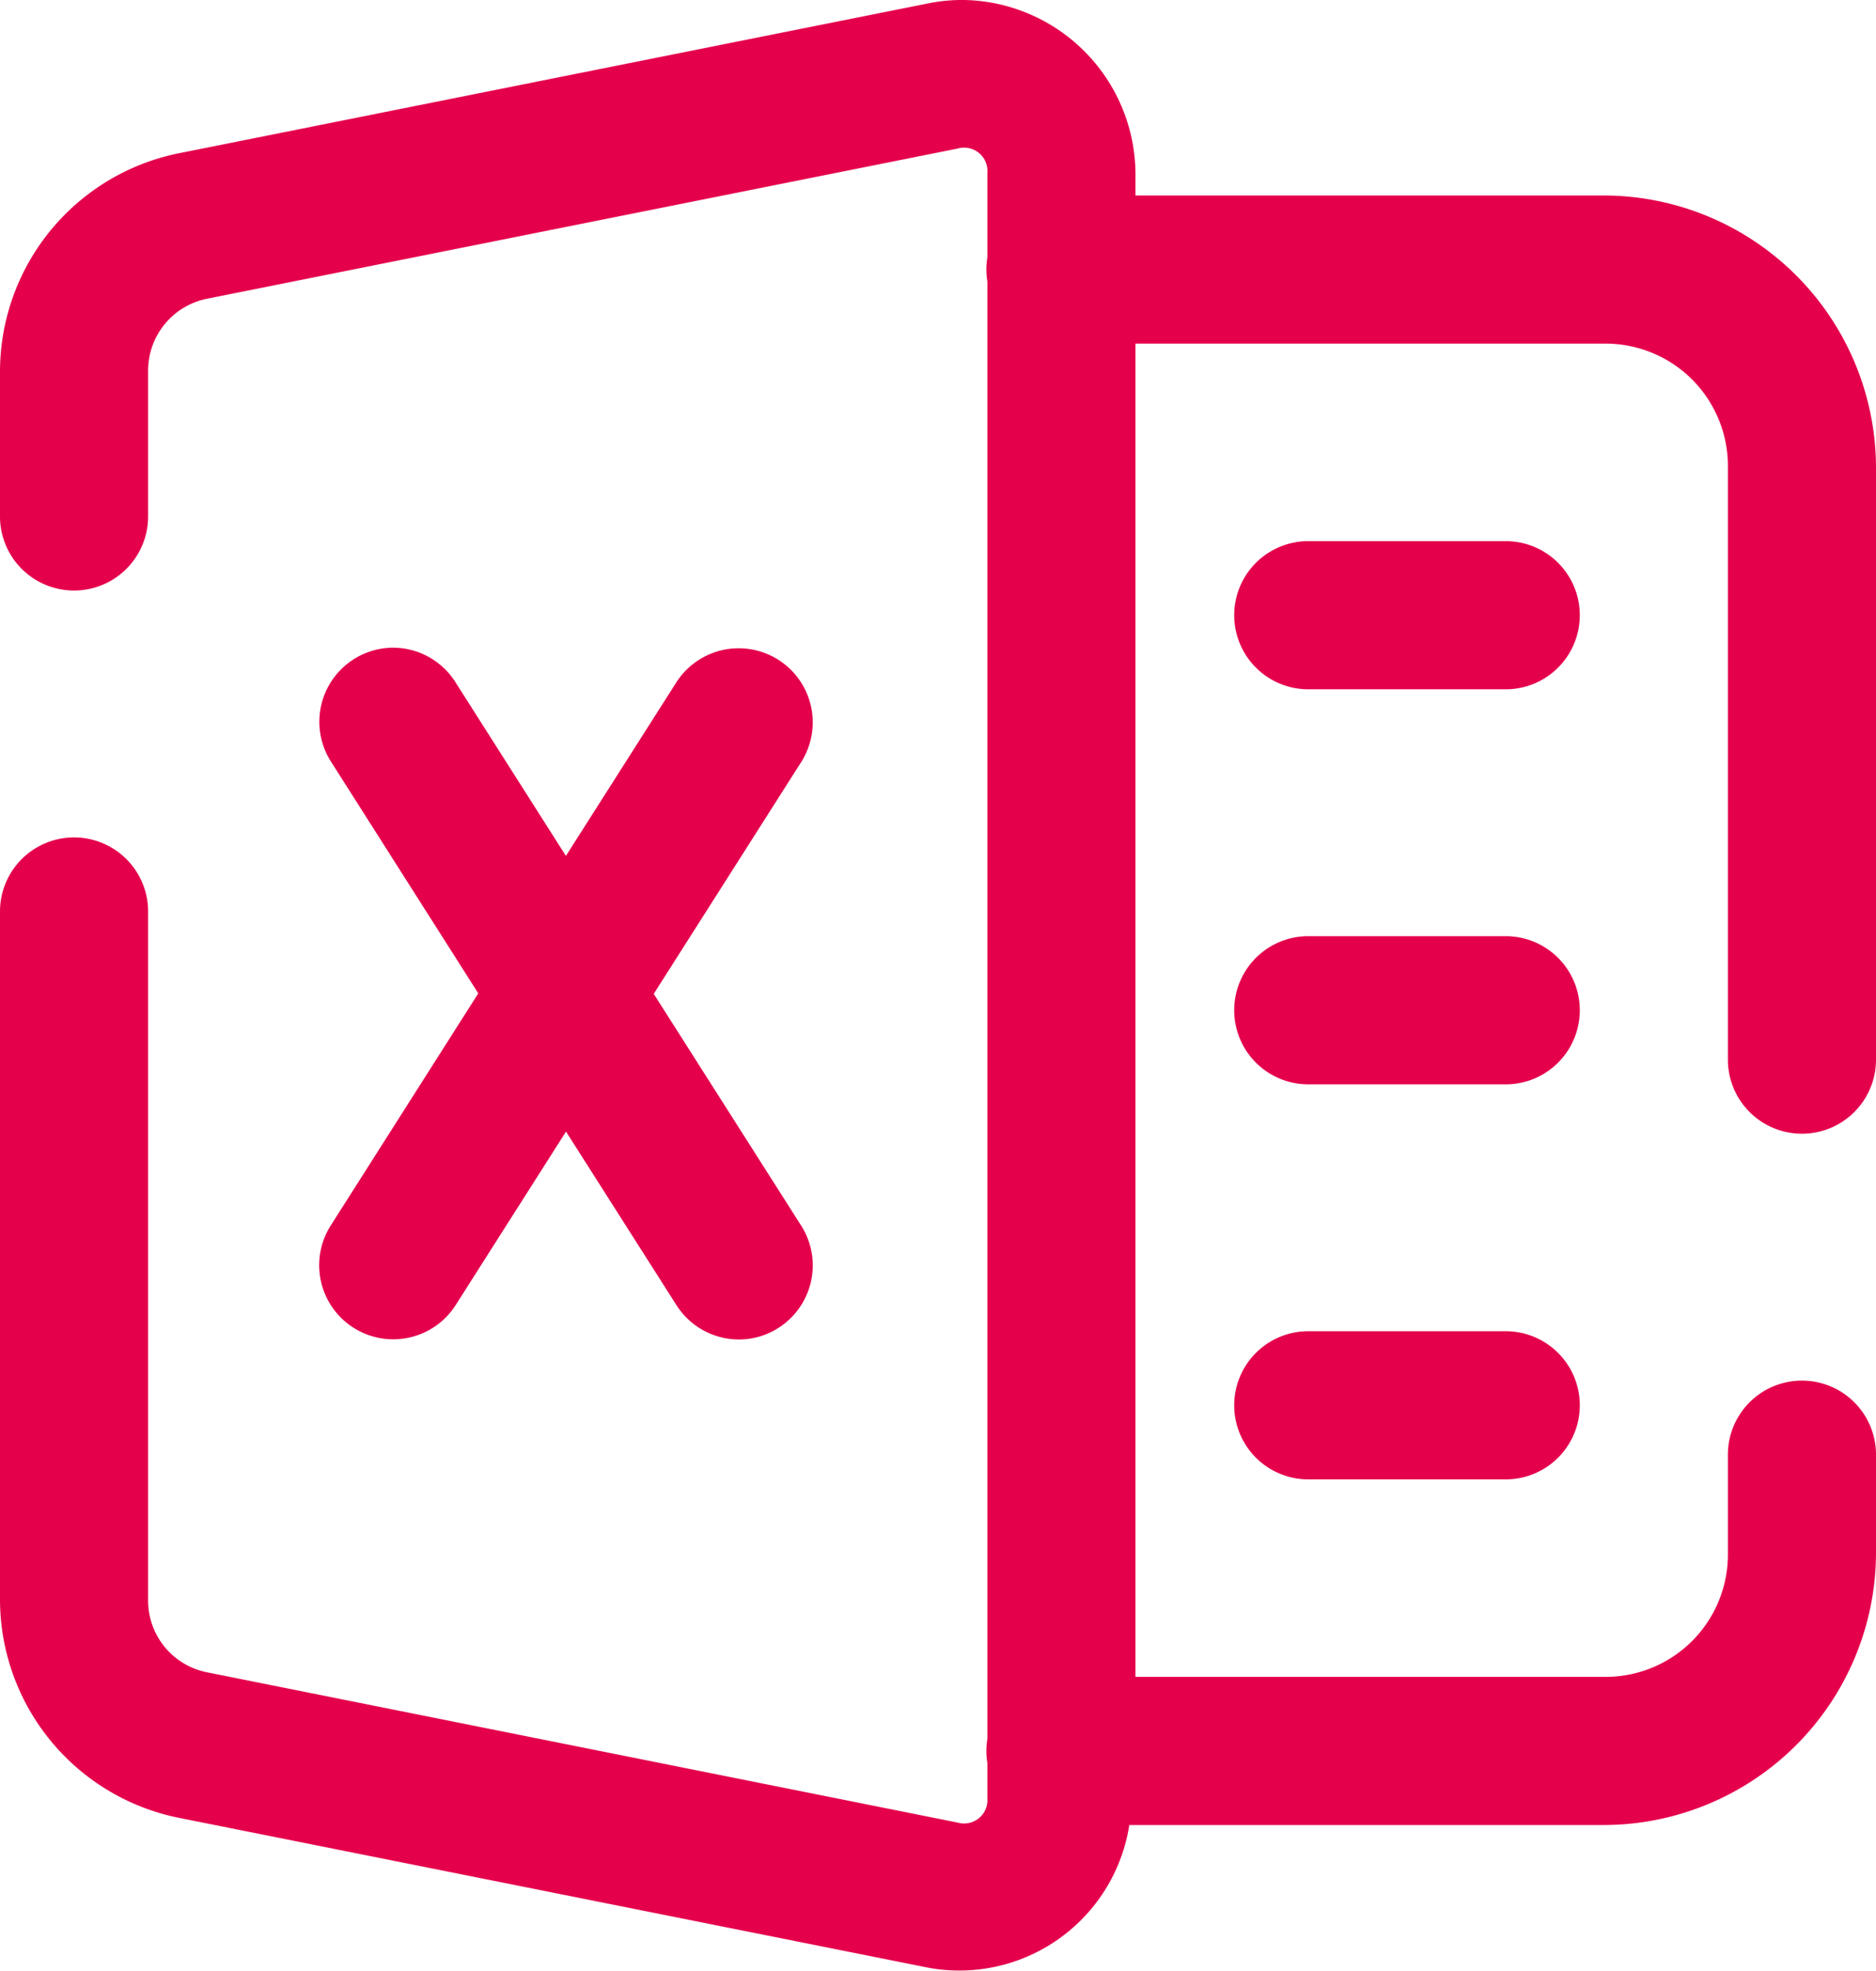 <svg xmlns="http://www.w3.org/2000/svg" width="38" height="39.917" viewBox="0 0 38 39.917">
  <path id="icons8-excel" d="M24.607,4.043a3.416,3.416,0,0,0-.793.064L8.617,7.146A4.515,4.515,0,0,0,5,11.559V14.5a1.5,1.5,0,1,0,3,0V11.559a1.485,1.485,0,0,1,1.207-1.471L24.4,7.049a.472.472,0,0,1,.6.49V9.254a1.5,1.5,0,0,0,0,.486V39.254a1.5,1.5,0,0,0,0,.486v.721a.472.472,0,0,1-.6.49s0,0,0,0L9.207,37.91h0A1.481,1.481,0,0,1,8,36.441V22.5a1.5,1.5,0,1,0-3,0V36.441a4.515,4.515,0,0,0,3.617,4.412l15.2,3.039A3.484,3.484,0,0,0,27.875,41H37.5A5.523,5.523,0,0,0,43,35.5v-2a1.5,1.5,0,1,0-3,0v2A2.478,2.478,0,0,1,37.5,38H28V11h9.5A2.478,2.478,0,0,1,40,13.5v12a1.5,1.5,0,1,0,3,0v-12A5.523,5.523,0,0,0,37.5,8H28V7.539A3.541,3.541,0,0,0,24.607,4.043ZM31.5,15a1.5,1.5,0,1,0,0,3h4a1.5,1.5,0,1,0,0-3ZM13,17.158a1.5,1.5,0,0,0-1.3,2.3l2.988,4.7-2.988,4.7a1.5,1.5,0,0,0,2.531,1.611l2.234-3.512,2.234,3.51a1.5,1.5,0,0,0,1.268.7,1.479,1.479,0,0,0,.8-.234,1.5,1.5,0,0,0,.461-2.072l-2.986-4.693,2.986-4.693a1.5,1.5,0,1,0-2.531-1.611l-2.234,3.51-2.234-3.512A1.5,1.5,0,0,0,13,17.158ZM31.5,23a1.5,1.5,0,1,0,0,3h4a1.5,1.5,0,1,0,0-3Zm0,8a1.5,1.5,0,1,0,0,3h4a1.5,1.5,0,1,0,0-3Z" transform="translate(-5 -4.041)" fill="#e5004c"/>
</svg>
